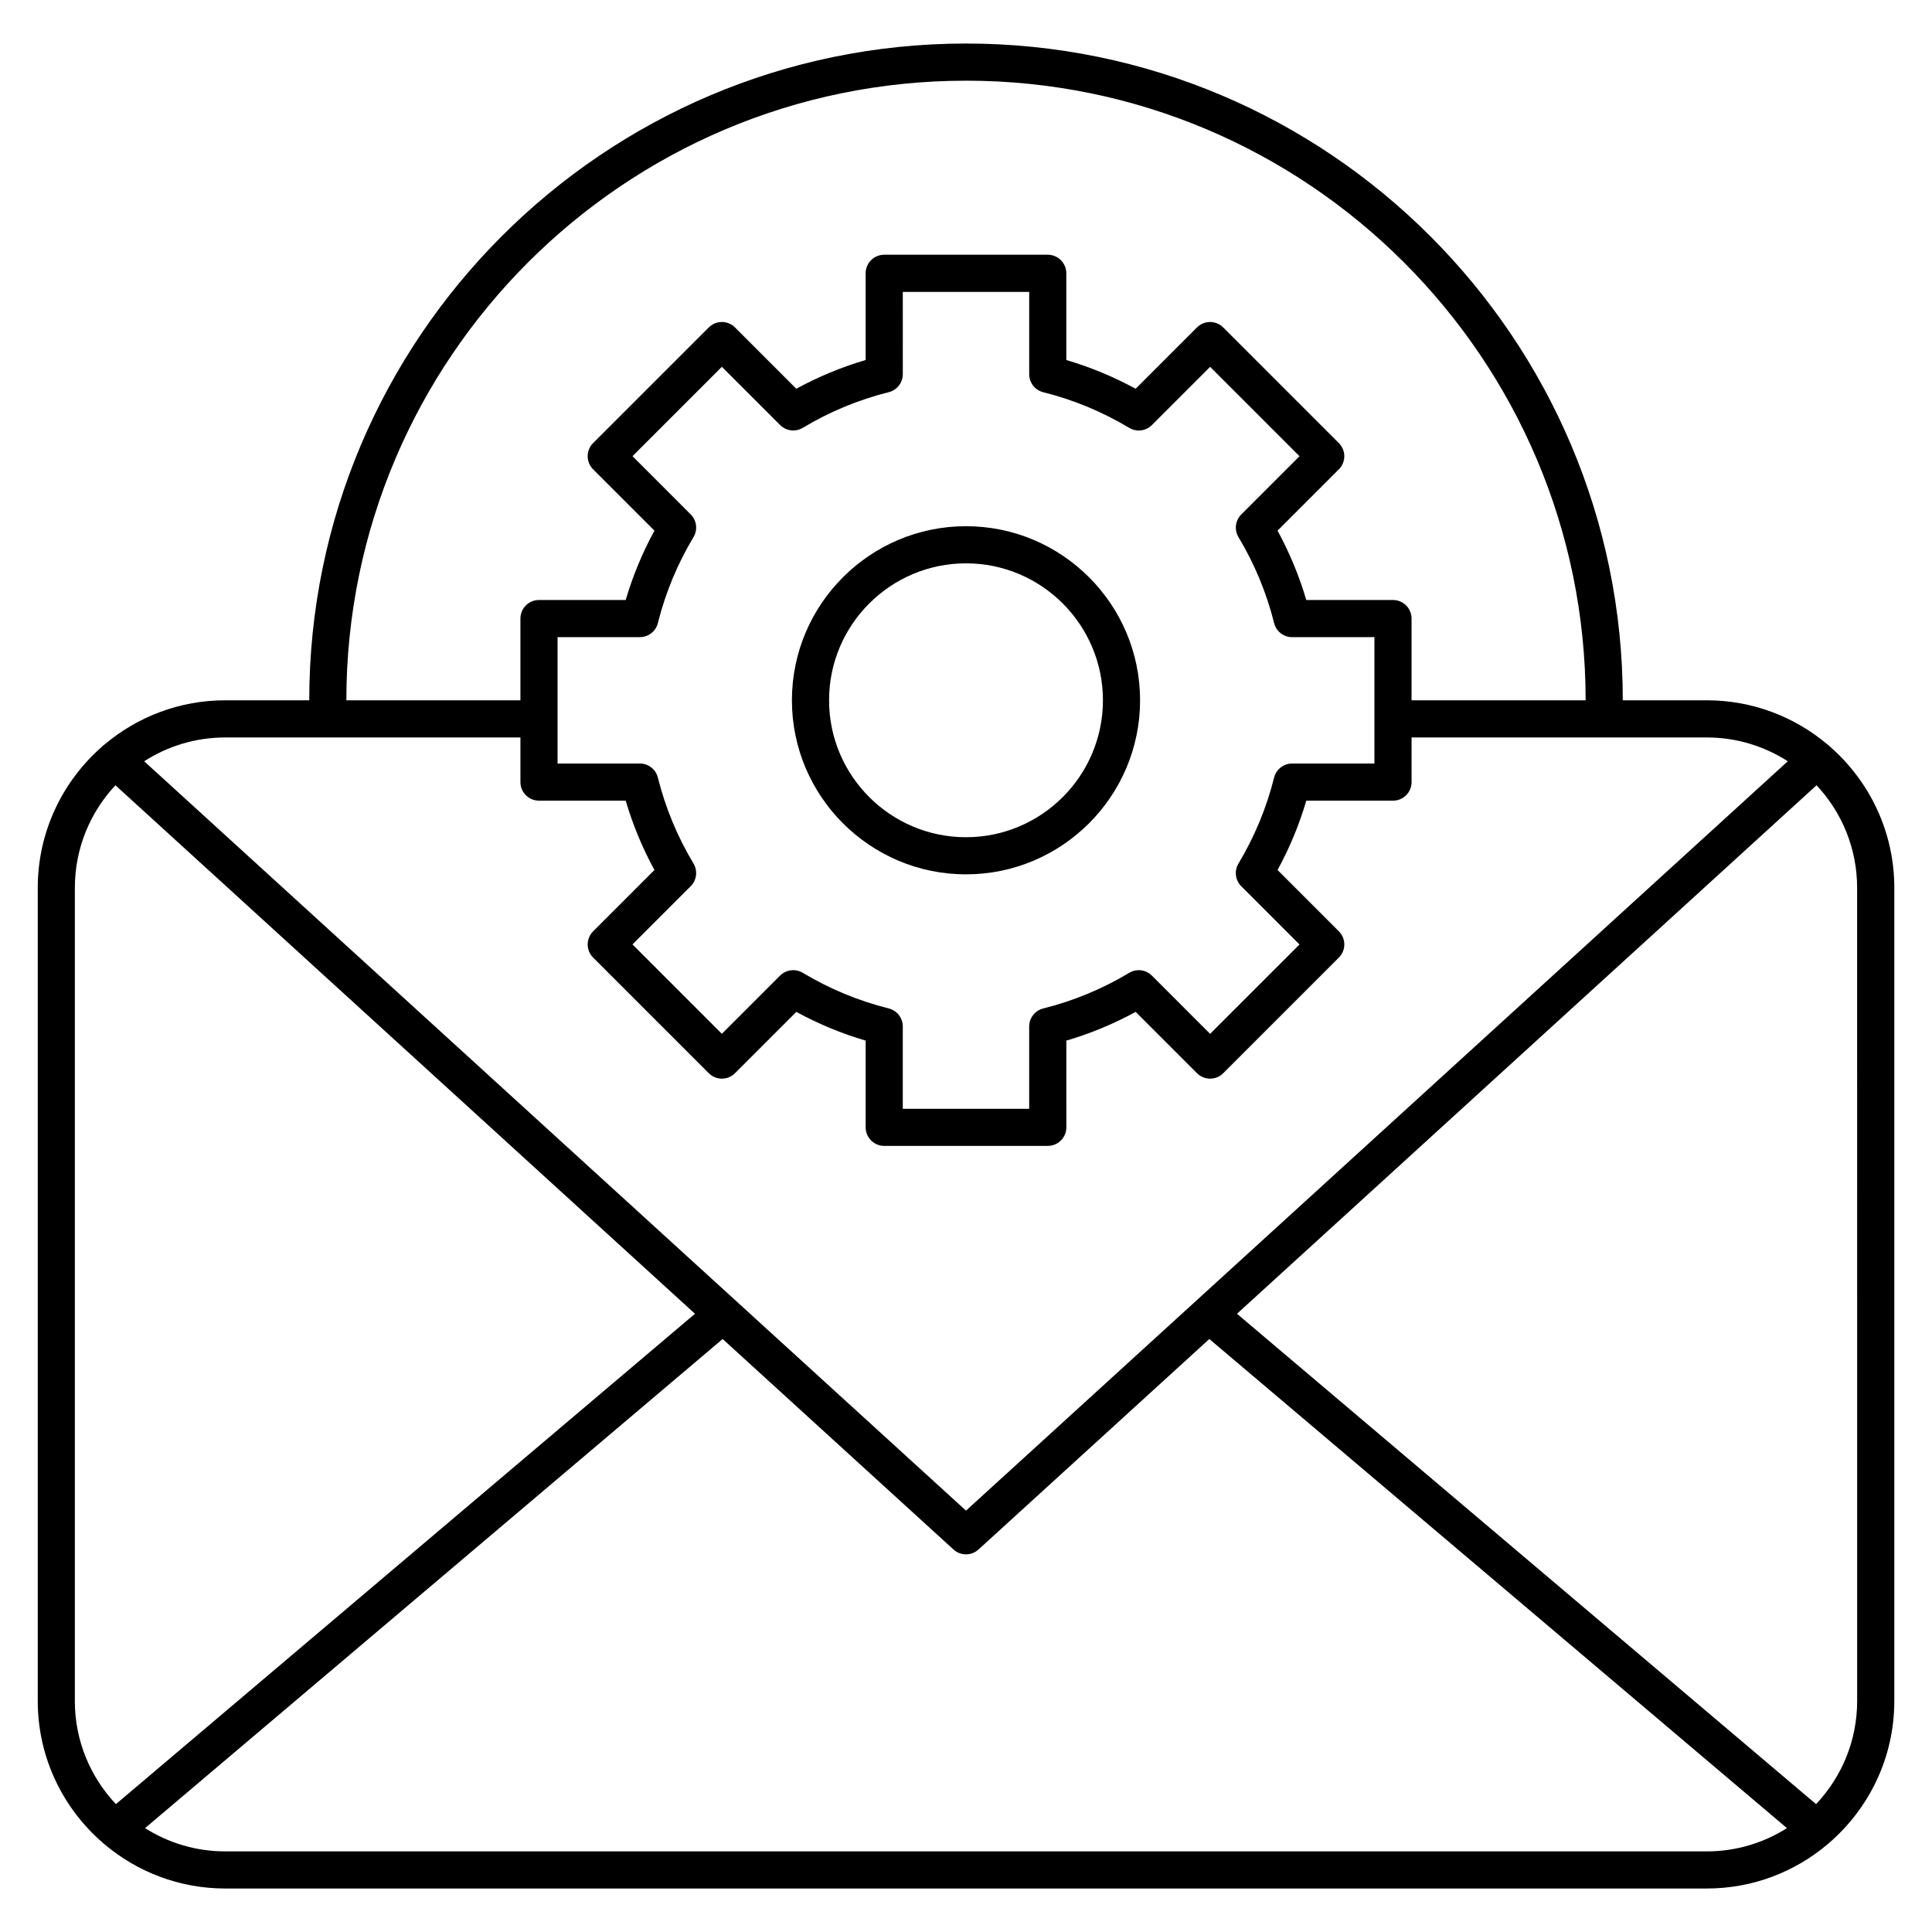 <?xml version="1.0" encoding="UTF-8"?>
<!-- Uploaded to: SVG Repo, www.svgrepo.com, Generator: SVG Repo Mixer Tools -->
<svg fill="#000000" width="800px" height="800px" version="1.1" viewBox="144 144 512 512" xmlns="http://www.w3.org/2000/svg">
 <g>
  <path d="m629.16 342.04c-0.004-0.004-0.004-0.008-0.008-0.012-0.254-0.281-0.539-0.512-0.836-0.723-8.652-7.305-19.82-11.719-32.004-11.719h-22.258c0-95.969-78.078-174.05-174.05-174.05s-174.05 78.082-174.05 174.05h-22.254c-12.184 0-23.352 4.418-32.008 11.723-0.297 0.207-0.582 0.441-0.836 0.719-0.004 0.004-0.004 0.008-0.008 0.008-10.316 9.117-16.844 22.43-16.844 37.246v215.5c0 15.004 6.691 28.465 17.238 37.582 0.137 0.125 0.27 0.254 0.414 0.359 8.66 7.32 19.84 11.75 32.039 11.75h392.62c12.199 0 23.383-4.43 32.039-11.75 0.148-0.105 0.277-0.234 0.414-0.359 10.551-9.121 17.242-22.582 17.242-37.582v-215.5c0-14.816-6.527-28.129-16.844-37.242zm-229.16-176.66c90.547 0 164.21 73.664 164.21 164.21l-46.133 0.004v-21.668c0-2.719-2.203-4.922-4.922-4.922h-22.977c-1.879-6.379-4.43-12.531-7.617-18.375l16.25-16.25c1.922-1.922 1.922-5.035 0-6.957l-30.645-30.645c-1.922-1.922-5.035-1.922-6.957 0l-16.25 16.25c-5.844-3.188-11.996-5.738-18.375-7.617v-22.98c0-2.719-2.203-4.922-4.922-4.922h-43.34c-2.719 0-4.922 2.203-4.922 4.922v22.977c-6.379 1.875-12.531 4.43-18.375 7.617l-16.242-16.25c-1.922-1.922-5.035-1.922-6.957 0l-30.645 30.645c-1.922 1.922-1.922 5.035 0 6.957l16.25 16.25c-3.188 5.844-5.738 11.996-7.617 18.375l-22.977 0.004c-2.719 0-4.922 2.203-4.922 4.922v21.668h-46.129c0-90.547 73.664-164.21 164.21-164.21zm72.949 213.48 15.43 15.434-23.688 23.688-15.43-15.43c-1.598-1.598-4.074-1.902-6.012-0.738-7.098 4.262-14.762 7.438-22.777 9.441-2.191 0.547-3.727 2.516-3.727 4.773v21.816h-33.5l0.004-21.824c0-2.258-1.535-4.227-3.727-4.773-8.016-2.004-15.68-5.18-22.777-9.441-1.938-1.16-4.414-0.855-6.012 0.738l-15.43 15.43-23.688-23.688 15.43-15.434c1.598-1.598 1.902-4.074 0.738-6.012-4.262-7.098-7.438-14.762-9.441-22.777-0.547-2.191-2.516-3.727-4.773-3.727l-21.812 0.008v-33.5h21.816c2.258 0 4.227-1.535 4.773-3.727 2.004-8.016 5.18-15.68 9.441-22.777 1.16-1.934 0.859-4.414-0.738-6.012l-15.43-15.434 23.688-23.688 15.43 15.43c1.598 1.598 4.074 1.902 6.012 0.738 7.098-4.262 14.762-7.438 22.777-9.441 2.191-0.547 3.727-2.516 3.727-4.773l-0.004-21.805h33.5v21.816c0 2.258 1.535 4.227 3.727 4.773 8.016 2.004 15.68 5.18 22.777 9.441 1.938 1.16 4.414 0.855 6.012-0.738l15.43-15.43 23.688 23.688-15.43 15.434c-1.598 1.598-1.902 4.074-0.738 6.012 4.262 7.098 7.438 14.762 9.441 22.777 0.547 2.191 2.516 3.727 4.773 3.727l21.809-0.012v33.5h-21.816c-2.258 0-4.227 1.535-4.773 3.727-2.004 8.016-5.18 15.68-9.441 22.777-1.16 1.934-0.855 4.414 0.742 6.012zm-191.03-39.426v11.828c0 2.719 2.203 4.922 4.922 4.922h22.977c1.879 6.379 4.43 12.531 7.617 18.375l-16.25 16.25c-1.922 1.922-1.922 5.035 0 6.957l30.645 30.645c1.922 1.922 5.035 1.922 6.957 0l16.25-16.25c5.844 3.188 11.996 5.738 18.375 7.617v22.977c0 2.719 2.203 4.922 4.922 4.922h43.34c2.719 0 4.922-2.203 4.922-4.922l-0.004-22.977c6.379-1.875 12.531-4.43 18.375-7.617l16.25 16.25c1.922 1.922 5.035 1.922 6.957 0l30.645-30.645c1.922-1.922 1.922-5.035 0-6.957l-16.25-16.25c3.188-5.844 5.738-11.996 7.617-18.375h22.977c2.719 0 4.922-2.203 4.922-4.922l-0.004-11.828h78.227c7.906 0 15.273 2.32 21.477 6.309l-217.78 198.59-217.79-198.59c6.203-3.984 13.57-6.309 21.477-6.309zm-118.08 255.35v-215.5c0-10.5 4.09-20.059 10.75-27.184l153.59 140.06-153.46 129.95c-6.742-7.141-10.887-16.754-10.887-27.324zm39.855 39.852c-7.809 0-15.098-2.266-21.254-6.164l153.07-129.62 61.172 55.781c0.941 0.855 2.129 1.285 3.316 1.285s2.375-0.43 3.316-1.285l61.172-55.781 153.07 129.62c-6.156 3.898-13.441 6.164-21.254 6.164zm432.47-39.852c0 10.57-4.144 20.188-10.887 27.328l-153.46-129.95 153.59-140.06c6.66 7.125 10.75 16.684 10.75 27.184z"/>
  <path d="m400 283.45c-25.438 0-46.133 20.695-46.133 46.133s20.695 46.129 46.133 46.129 46.133-20.695 46.133-46.133c-0.004-25.438-20.699-46.129-46.133-46.129zm0 82.422c-20.012 0-36.289-16.281-36.289-36.289-0.004-20.012 16.277-36.293 36.289-36.293s36.289 16.281 36.289 36.289c0 20.012-16.281 36.293-36.289 36.293z"/>
 </g>
</svg>